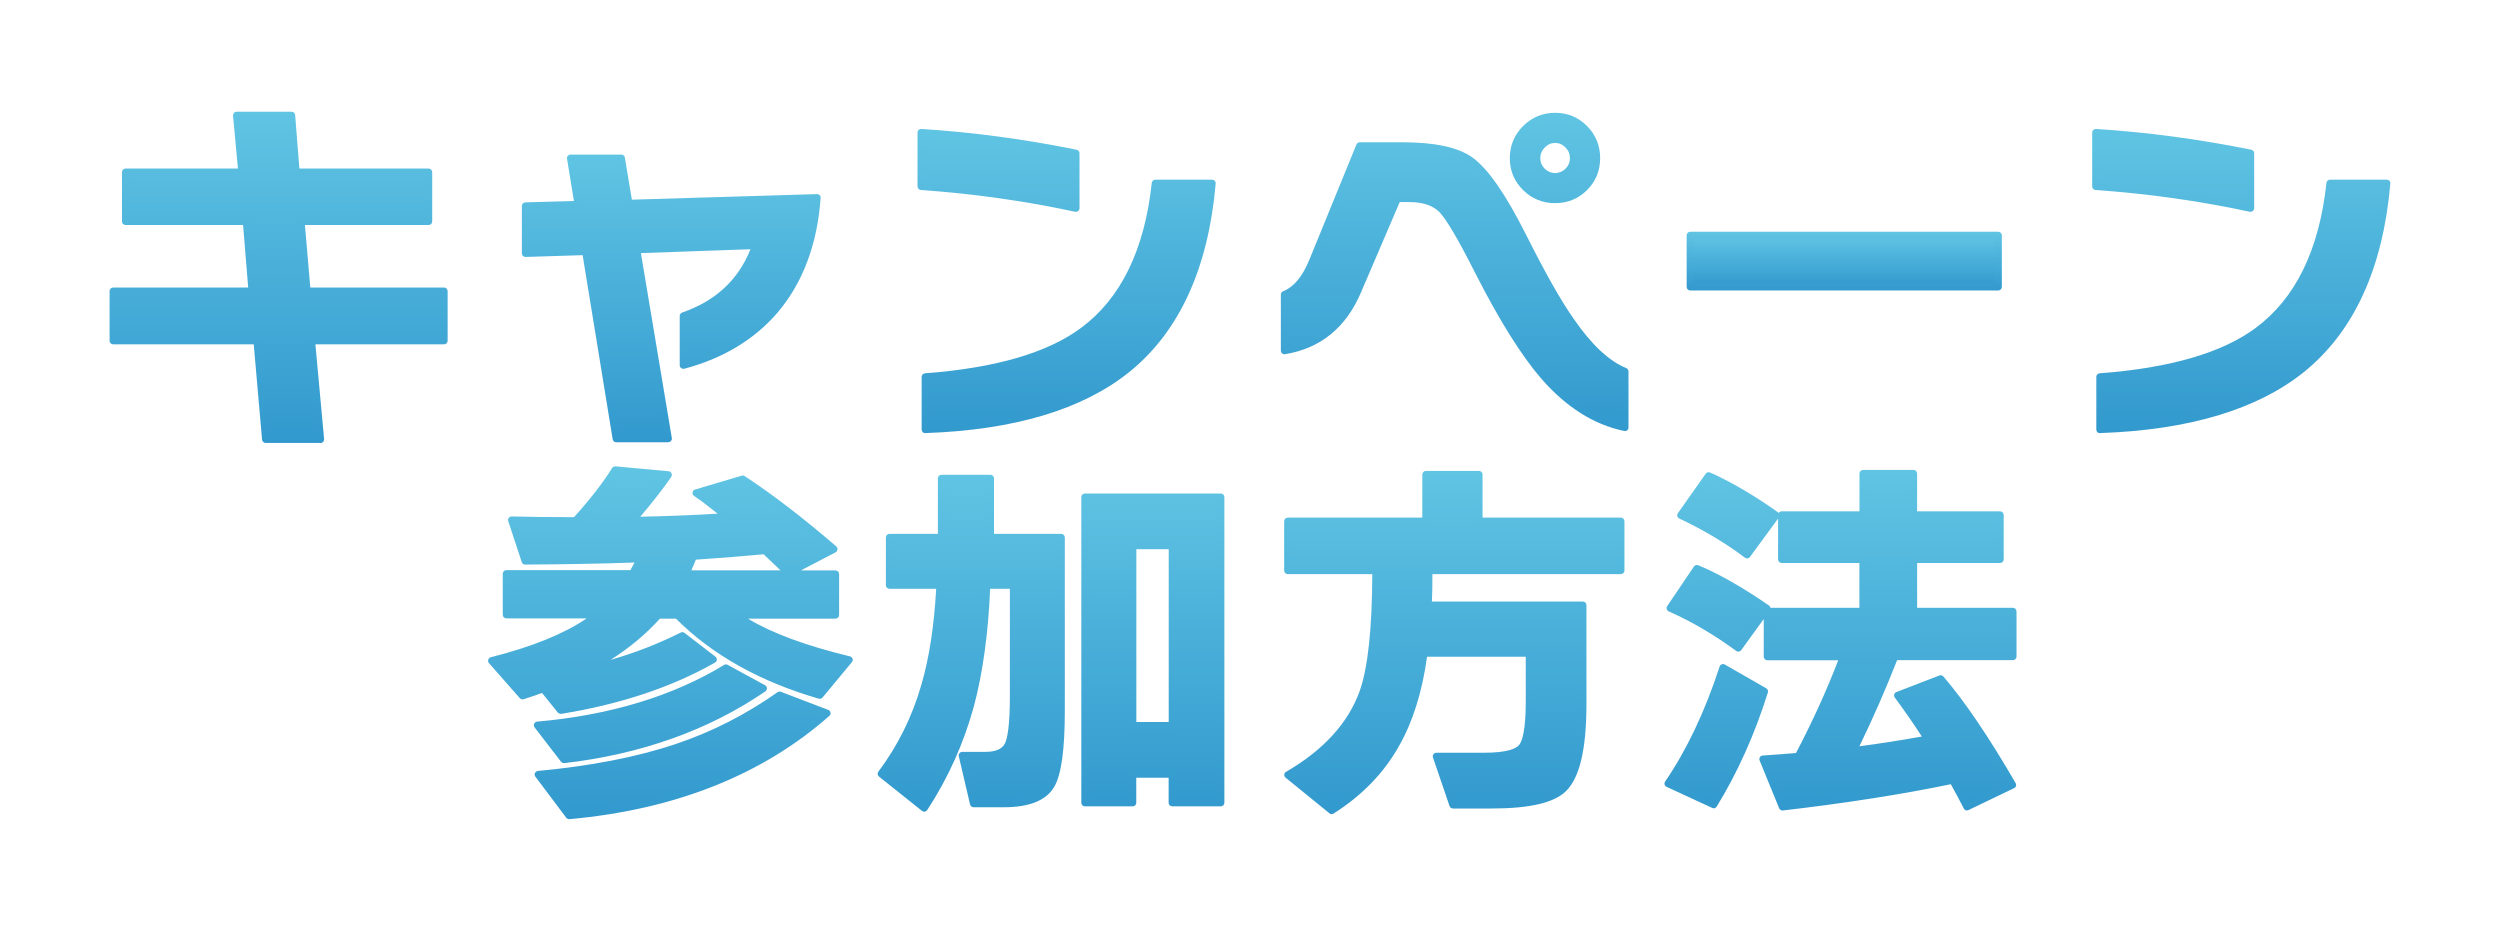 <svg width="251" height="93" viewBox="0 0 251 93" fill="none" xmlns="http://www.w3.org/2000/svg">
<g filter="url(#filter0_d_181_25890)">
<path d="M44.591 32.412H31.289L32.198 42.312H26.681L25.808 32.412H11.372V27.426H25.322L24.755 20.433H12.623V15.483H24.305L23.774 9.777H29.291L29.741 15.483H43.043V20.433H30.227L30.83 27.426H44.591V32.412Z" fill="white"/>
<path d="M82.05 18.049C81.726 22.657 80.295 26.437 77.775 29.389C75.48 32.035 72.429 33.862 68.631 34.87V29.92C72.285 28.66 74.706 26.302 75.885 22.855L63.942 23.269L67.119 42.241H61.863L58.803 23.458L52.755 23.647V18.886L58.047 18.733L57.291 14.08H62.394L63.15 18.616L82.05 18.049Z" fill="white"/>
<path d="M108.014 19.101C103.028 18.021 97.844 17.283 92.481 16.905V11.496C97.593 11.82 102.776 12.513 108.014 13.575V19.092V19.101ZM121.703 16.608C120.974 25.05 118.121 31.278 113.162 35.283C108.527 39.009 101.768 41.025 92.903 41.331V36.039C100.031 35.508 105.314 33.969 108.743 31.431C112.847 28.407 115.268 23.466 115.997 16.617H121.703V16.608Z" fill="white"/>
<path d="M163.13 41.107C160.178 40.504 157.487 38.803 155.039 36.004C153.05 33.709 150.845 30.181 148.424 25.42C146.732 22.072 145.526 20.011 144.797 19.255C144.068 18.499 142.97 18.121 141.512 18.121H140.306L136.337 27.382C134.879 30.838 132.422 32.836 128.966 33.394V27.76C130.127 27.31 131.072 26.185 131.801 24.394L136.526 12.829H140.873C143.996 12.829 146.237 13.306 147.605 14.269C149.117 15.349 150.881 17.896 152.897 21.901C154.841 25.78 156.452 28.633 157.739 30.442C159.557 33.061 161.357 34.735 163.148 35.473V41.107H163.13ZM160.295 14.08C160.295 15.241 159.89 16.222 159.089 17.032C158.288 17.842 157.298 18.238 156.137 18.238C154.976 18.238 153.986 17.833 153.167 17.032C152.348 16.222 151.934 15.241 151.934 14.08C151.934 12.919 152.348 11.929 153.167 11.11C153.986 10.291 154.976 9.877 156.137 9.877C157.298 9.877 158.279 10.291 159.089 11.11C159.899 11.929 160.295 12.919 160.295 14.08ZM157.991 14.08C157.991 13.576 157.811 13.135 157.442 12.757C157.073 12.379 156.641 12.19 156.137 12.19C155.633 12.19 155.201 12.379 154.832 12.757C154.463 13.135 154.283 13.576 154.283 14.08C154.283 14.584 154.463 15.016 154.832 15.385C155.201 15.754 155.633 15.934 156.137 15.934C156.641 15.934 157.073 15.754 157.442 15.385C157.811 15.016 157.991 14.584 157.991 14.08Z" fill="white"/>
<path d="M200.624 27.003H169.7V21.828H200.624V27.003Z" fill="white"/>
<path d="M225.95 19.101C220.964 18.021 215.78 17.283 210.416 16.905V11.496C215.528 11.82 220.712 12.513 225.95 13.575V19.092V19.101ZM239.639 16.608C238.91 25.05 236.057 31.278 231.098 35.283C226.463 39.009 219.704 41.025 210.839 41.331V36.039C217.967 35.508 223.25 33.969 226.679 31.431C230.783 28.407 233.204 23.466 233.933 16.617H239.639V16.608Z" fill="white"/>
<path d="M71.582 64.398C67.298 66.846 62.195 68.547 56.273 69.501L54.536 67.35C54.032 67.548 53.339 67.791 52.457 68.07L49.361 64.551C54.149 63.345 57.686 61.806 59.981 59.943H50.837V55.821H63.5C63.824 55.263 64.094 54.759 64.292 54.309C61.142 54.435 57.29 54.507 52.727 54.534L51.368 50.412C53.033 50.466 55.175 50.484 57.794 50.484C59.504 48.594 60.827 46.893 61.763 45.381L67.091 45.876C66.308 47.037 65.111 48.558 63.5 50.448C66.803 50.394 69.962 50.268 72.986 50.07C71.879 49.134 70.844 48.342 69.89 47.685L74.579 46.29C77.378 48.126 80.429 50.475 83.723 53.319L79.151 55.704L76.811 53.472C74.138 53.724 71.744 53.913 69.629 54.039C69.377 54.696 69.125 55.29 68.873 55.812H83.876V59.934H73.895C76.262 61.671 80.042 63.174 85.235 64.434L82.283 67.989C76.361 66.279 71.6 63.588 67.991 59.934H66.065C64.202 62.049 61.79 63.876 58.847 65.415C62.195 64.686 65.408 63.552 68.486 62.013L71.582 64.398ZM76.64 67.305C70.97 71.184 64.292 73.569 56.606 74.451L53.96 71.013C61.367 70.356 67.685 68.439 72.896 65.271L76.64 67.314V67.305ZM83.03 69.807C76.352 75.702 67.721 79.131 57.137 80.085L54.041 75.963C59.405 75.459 64.049 74.55 67.955 73.245C71.636 72.012 75.074 70.257 78.278 67.989L83.039 69.807H83.03Z" fill="white"/>
<path d="M99.059 56.955C98.879 61.563 98.339 65.577 97.43 68.979C96.422 72.687 94.874 76.134 92.777 79.338L88.466 75.9C90.455 73.254 91.922 70.293 92.849 67.017C93.659 64.245 94.163 60.897 94.361 56.964H89.294V52.167H94.514V46.236H99.428V52.167H106.538V69.555C106.538 73.389 106.196 75.882 105.521 77.043C104.792 78.276 103.217 78.897 100.796 78.897H97.736L96.602 74.055H98.906C100.112 74.055 100.895 73.686 101.228 72.957C101.57 72.228 101.741 70.626 101.741 68.16V56.973H99.059V56.955ZM122.567 78.798H117.689V75.927H113.72V78.798H108.923V48.108H122.567V78.798ZM117.698 71.049V52.977H113.729V71.049H117.698Z" fill="white"/>
<path d="M143.475 55.479C143.475 56.919 143.448 58.071 143.403 58.953H158.937V68.853C158.937 73.236 158.298 76.071 157.011 77.358C155.904 78.465 153.483 79.023 149.757 79.023H145.905L144.24 74.145H149.001C151.062 74.145 152.349 73.839 152.835 73.218C153.33 72.597 153.573 71.067 153.573 68.628V63.786H142.989C142.512 67.44 141.576 70.473 140.19 72.894C138.705 75.567 136.545 77.799 133.728 79.581L129.309 75.99C133.161 73.749 135.681 70.977 136.869 67.674C137.724 65.253 138.156 61.185 138.156 55.461H129.309V50.511H143.178V45.822H148.506V50.511H162.753V55.461H143.475V55.479Z" fill="white"/>
<path d="M177.153 67.612C175.839 71.797 174.138 75.586 172.05 78.988L167.478 76.873C169.674 73.669 171.51 69.79 172.995 65.227L177.153 67.612ZM177.423 59.296L174.552 63.265C172.284 61.6 170.007 60.268 167.712 59.26L170.394 55.291C172.41 56.119 174.75 57.46 177.423 59.296ZM178.323 49.963L175.416 53.932C173.454 52.447 171.231 51.124 168.765 49.963L171.564 45.994C173.706 46.948 175.965 48.271 178.332 49.963H178.323ZM196.053 76.531C191.139 77.566 185.442 78.457 178.971 79.213L177.009 74.416C178.143 74.344 179.331 74.254 180.564 74.155C182.382 70.699 183.894 67.36 185.1 64.138H177.468V59.602H187.071V54.382H178.908V49.918H187.071V45.76H192.138V49.918H200.832V54.382H192.138V59.602H202.119V64.138H190.248C189.015 67.315 187.629 70.465 186.09 73.588C188.637 73.264 191.13 72.868 193.578 72.418C192.57 70.852 191.562 69.394 190.554 68.035L194.865 66.37C197.007 68.863 199.41 72.418 202.083 77.026L197.511 79.222C196.98 78.187 196.503 77.296 196.071 76.54L196.053 76.531Z" fill="white"/>
<path d="M32.189 48.612H26.672C23.405 48.612 20.678 46.119 20.399 42.861L20.039 38.703H11.372C7.889 38.703 5.072 35.886 5.072 32.403V27.417C5.072 25.698 5.756 24.141 6.872 23.007C6.521 22.215 6.323 21.342 6.323 20.424V15.474C6.323 11.991 9.14 9.174 12.623 9.174H17.501C17.627 7.824 18.185 6.537 19.121 5.52C20.318 4.206 22.001 3.468 23.774 3.468H29.291C32.549 3.468 35.258 5.943 35.564 9.174H43.052C46.535 9.174 49.352 11.991 49.352 15.474V20.424C49.352 21.261 49.19 22.071 48.893 22.8C50.135 23.952 50.909 25.59 50.909 27.417V32.403C50.909 35.886 48.092 38.703 44.609 38.703H38.21L38.489 41.736C38.651 43.5 38.066 45.246 36.869 46.56C35.672 47.865 33.989 48.612 32.216 48.612H32.189Z" fill="white"/>
<path d="M67.119 48.54H61.863C58.776 48.54 56.139 46.299 55.644 43.257L53.475 29.928L52.953 29.946C51.225 30 49.596 29.361 48.372 28.173C47.148 26.985 46.455 25.356 46.455 23.646V18.885C46.455 15.978 48.426 13.521 51.126 12.801C51.342 11.784 51.801 10.821 52.494 10.002C53.691 8.598 55.446 7.788 57.291 7.788H62.394C65.166 7.788 67.569 9.588 68.397 12.162L81.861 11.757C83.661 11.703 85.362 12.405 86.595 13.692C87.828 14.979 88.458 16.725 88.332 18.498C87.909 24.465 85.965 29.505 82.563 33.483C80.034 36.399 76.875 38.586 73.131 40.026L73.329 41.196C73.635 43.023 73.122 44.895 71.925 46.308C70.728 47.721 68.973 48.54 67.119 48.54Z" fill="white"/>
<path d="M92.895 47.631C91.266 47.631 89.691 47.001 88.521 45.858C87.288 44.67 86.595 43.032 86.595 41.331V36.039C86.595 32.736 89.142 30 92.427 29.757C99.762 29.217 103.299 27.615 104.973 26.373C105.45 26.022 105.891 25.626 106.296 25.185C101.733 24.213 96.936 23.547 92.04 23.205C88.737 22.971 86.181 20.226 86.181 16.923V11.514C86.181 9.777 86.901 8.112 88.17 6.915C89.439 5.727 91.14 5.115 92.886 5.223C98.259 5.565 103.776 6.303 109.266 7.41C111.219 7.806 112.803 9.075 113.649 10.758C114.378 10.47 115.17 10.308 115.989 10.308H121.695C123.459 10.308 125.142 11.046 126.339 12.351C127.536 13.656 128.121 15.393 127.968 17.157C127.086 27.336 123.432 35.085 117.105 40.188C111.399 44.778 103.326 47.28 93.102 47.631C93.03 47.631 92.958 47.631 92.886 47.631H92.895Z" fill="white"/>
<path d="M163.13 47.406C162.707 47.406 162.284 47.361 161.861 47.28C157.55 46.398 153.653 43.995 150.296 40.152C147.929 37.425 145.49 33.546 142.808 28.272L142.124 29.865C139.847 35.247 135.518 38.721 129.965 39.612C128.147 39.9 126.284 39.387 124.88 38.19C123.476 36.993 122.666 35.238 122.666 33.393V27.759C122.666 25.473 123.899 23.394 125.852 22.287C125.888 22.215 125.924 22.125 125.969 22.017L130.694 10.452C131.666 8.085 133.97 6.537 136.526 6.537H140.873C143.636 6.537 145.985 6.861 147.956 7.509C148.19 7.221 148.451 6.933 148.721 6.663C150.728 4.656 153.293 3.585 156.146 3.585C158.999 3.585 161.582 4.656 163.58 6.69C165.56 8.697 166.604 11.253 166.604 14.079C166.604 16.905 165.551 19.488 163.553 21.486C162.734 22.305 161.816 22.971 160.826 23.466C161.762 25.14 162.428 26.184 162.878 26.814C164.552 29.235 165.515 29.649 165.524 29.649C167.891 30.621 169.439 32.925 169.439 35.481V41.115C169.439 43.005 168.584 44.796 167.117 45.993C165.983 46.92 164.57 47.415 163.139 47.415L163.13 47.406Z" fill="white"/>
<path d="M200.633 15.528H169.709C166.23 15.528 163.409 18.349 163.409 21.828V27.003C163.409 30.483 166.23 33.303 169.709 33.303H200.633C204.113 33.303 206.933 30.483 206.933 27.003V21.828C206.933 18.349 204.113 15.528 200.633 15.528Z" fill="white"/>
<path d="M210.83 47.631C209.201 47.631 207.626 47.001 206.456 45.858C205.223 44.67 204.53 43.032 204.53 41.331V36.039C204.53 32.736 207.077 30 210.362 29.757C217.697 29.217 221.234 27.615 222.908 26.373C223.385 26.022 223.826 25.626 224.231 25.185C219.668 24.213 214.871 23.547 209.975 23.205C206.672 22.971 204.116 20.226 204.116 16.923V11.514C204.116 9.777 204.836 8.112 206.105 6.915C207.374 5.727 209.075 5.115 210.821 5.223C216.194 5.565 221.711 6.303 227.201 7.41C229.154 7.806 230.738 9.075 231.584 10.758C232.313 10.47 233.105 10.308 233.924 10.308H239.63C241.394 10.308 243.077 11.046 244.274 12.351C245.471 13.656 246.056 15.393 245.903 17.157C245.021 27.336 241.367 35.085 235.04 40.188C229.334 44.778 221.261 47.28 211.037 47.631C210.965 47.631 210.893 47.631 210.821 47.631H210.83Z" fill="white"/>
<path d="M57.138 86.385C55.166 86.385 53.303 85.467 52.106 83.874L49.011 79.752C47.669 77.979 47.373 75.63 48.218 73.578C48.038 73.173 47.904 72.75 47.804 72.309C47.778 72.282 47.76 72.255 47.733 72.228L44.636 68.709C43.188 67.062 42.693 64.776 43.34 62.679C43.593 61.851 44.016 61.104 44.556 60.465C44.538 60.285 44.538 60.114 44.538 59.934V55.812C44.538 54.624 44.87 53.508 45.438 52.554L45.383 52.383C44.736 50.43 45.087 48.288 46.319 46.641C47.553 44.994 49.496 44.04 51.557 44.112C52.493 44.139 53.618 44.157 54.897 44.175C55.499 43.41 56.004 42.708 56.391 42.078C57.651 40.044 59.955 38.892 62.331 39.117L67.659 39.612C68.838 39.72 69.936 40.152 70.844 40.836L72.761 40.26C74.543 39.729 76.469 40.008 78.026 41.034C81.032 43.014 84.335 45.543 87.828 48.558C89.412 49.926 90.213 51.978 89.969 54.057C89.969 54.102 89.96 54.147 89.951 54.201C90.087 54.723 90.168 55.263 90.168 55.83V59.952C90.168 60.141 90.168 60.33 90.141 60.51C90.6 61.086 90.969 61.743 91.203 62.472C91.886 64.533 91.454 66.801 90.069 68.475L89.312 69.384C89.448 71.328 88.674 73.236 87.198 74.541C79.529 81.318 69.603 85.296 57.705 86.376C57.516 86.394 57.327 86.403 57.138 86.403V86.385Z" fill="white"/>
<path d="M92.787 85.629C91.365 85.629 89.979 85.152 88.854 84.252L84.543 80.814C81.879 78.69 81.393 74.829 83.436 72.102C84.975 70.059 86.073 67.827 86.793 65.28C87 64.56 87.189 63.777 87.351 62.94C84.822 62.121 82.995 59.745 82.995 56.946V52.149C82.995 49.035 85.254 46.452 88.215 45.939C88.359 42.582 91.122 39.909 94.506 39.909H99.42C101.805 39.909 103.884 41.241 104.955 43.194C106.035 42.321 107.412 41.799 108.906 41.799H122.55C126.033 41.799 128.85 44.616 128.85 48.099V78.789C128.85 82.272 126.033 85.089 122.55 85.089H117.672C116.979 85.089 116.313 84.981 115.683 84.774C115.062 84.981 114.396 85.089 113.703 85.089H108.906C107.817 85.089 106.8 84.819 105.909 84.333C104.523 84.846 102.84 85.17 100.779 85.17H97.719C97.044 85.17 96.387 85.062 95.766 84.864C95.145 85.197 94.47 85.431 93.759 85.548C93.426 85.602 93.093 85.629 92.76 85.629H92.787Z" fill="white"/>
<path d="M133.718 85.89C132.305 85.89 130.901 85.413 129.749 84.477L125.33 80.886C123.719 79.581 122.855 77.574 123.017 75.504C123.179 73.443 124.34 71.589 126.131 70.545C128.687 69.06 130.253 67.422 130.928 65.55C131.09 65.1 131.378 64.011 131.594 61.77H129.299C125.816 61.77 122.999 58.953 122.999 55.47V50.52C122.999 47.037 125.816 44.22 129.299 44.22H137.084C137.795 41.52 140.252 39.531 143.177 39.531H148.505C151.43 39.531 153.887 41.52 154.598 44.22H162.761C166.244 44.22 169.061 47.037 169.061 50.52V55.47C169.061 58.071 167.486 60.303 165.245 61.266V68.853C165.245 75.207 164.084 79.203 161.474 81.813C158.324 84.954 153.284 85.323 149.765 85.323H145.913C143.699 85.323 141.683 84.162 140.558 82.335C139.505 83.262 138.353 84.126 137.12 84.909C136.085 85.566 134.915 85.89 133.745 85.89H133.718Z" fill="white"/>
<path d="M197.493 85.521C195.783 85.521 194.118 84.819 192.921 83.559C188.916 84.279 184.488 84.918 179.7 85.476C178.116 85.656 176.577 85.242 175.335 84.369C173.589 85.431 171.366 85.62 169.404 84.711L164.832 82.596C163.149 81.813 161.898 80.337 161.403 78.546C160.908 76.755 161.232 74.847 162.285 73.317C163.77 71.148 165.093 68.538 166.227 65.523C165.876 65.352 165.525 65.181 165.174 65.028C163.464 64.272 162.177 62.805 161.655 61.005C161.133 59.214 161.439 57.279 162.492 55.731L163.788 53.814C163.275 53.157 162.897 52.392 162.681 51.573C162.204 49.773 162.546 47.856 163.617 46.335L166.416 42.366C168.153 39.9 171.393 39.018 174.138 40.242C176.1 41.124 178.143 42.258 180.222 43.626H181.131C182.004 41.205 184.326 39.468 187.053 39.468H192.12C194.847 39.468 197.169 41.205 198.042 43.626H200.814C204.297 43.626 207.114 46.443 207.114 49.926V54.39C207.114 54.813 207.069 55.236 206.988 55.632C207.87 56.712 208.401 58.098 208.401 59.601V64.137C208.401 66.567 207.024 68.673 205.008 69.726C205.818 71.004 206.646 72.381 207.51 73.866C208.392 75.387 208.599 77.205 208.077 78.879C207.555 80.562 206.367 81.948 204.783 82.704L200.211 84.9C199.329 85.323 198.402 85.521 197.493 85.521Z" fill="white"/>
<path d="M44.591 32.412H31.289L32.198 42.312H26.681L25.808 32.412H11.372V27.426H25.322L24.755 20.433H12.623V15.483H24.305L23.774 9.777H29.291L29.741 15.483H43.043V20.433H30.227L30.83 27.426H44.591V32.412Z" fill="url(#paint0_linear_181_25890)"/>
<path d="M82.05 18.049C81.726 22.657 80.295 26.437 77.775 29.389C75.48 32.035 72.429 33.862 68.631 34.87V29.92C72.285 28.66 74.706 26.302 75.885 22.855L63.942 23.269L67.119 42.241H61.863L58.803 23.458L52.755 23.647V18.886L58.047 18.733L57.291 14.08H62.394L63.15 18.616L82.05 18.049Z" fill="url(#paint1_linear_181_25890)"/>
<path d="M108.014 19.101C103.028 18.021 97.844 17.283 92.481 16.905V11.496C97.593 11.82 102.776 12.513 108.014 13.575V19.092V19.101ZM121.703 16.608C120.974 25.05 118.121 31.278 113.162 35.283C108.527 39.009 101.768 41.025 92.903 41.331V36.039C100.031 35.508 105.314 33.969 108.743 31.431C112.847 28.407 115.268 23.466 115.997 16.617H121.703V16.608Z" fill="url(#paint2_linear_181_25890)"/>
<path d="M163.13 41.107C160.178 40.504 157.487 38.803 155.039 36.004C153.05 33.709 150.845 30.181 148.424 25.42C146.732 22.072 145.526 20.011 144.797 19.255C144.068 18.499 142.97 18.121 141.512 18.121H140.306L136.337 27.382C134.879 30.838 132.422 32.836 128.966 33.394V27.76C130.127 27.31 131.072 26.185 131.801 24.394L136.526 12.829H140.873C143.996 12.829 146.237 13.306 147.605 14.269C149.117 15.349 150.881 17.896 152.897 21.901C154.841 25.78 156.452 28.633 157.739 30.442C159.557 33.061 161.357 34.735 163.148 35.473V41.107H163.13ZM160.295 14.08C160.295 15.241 159.89 16.222 159.089 17.032C158.288 17.842 157.298 18.238 156.137 18.238C154.976 18.238 153.986 17.833 153.167 17.032C152.348 16.222 151.934 15.241 151.934 14.08C151.934 12.919 152.348 11.929 153.167 11.11C153.986 10.291 154.976 9.877 156.137 9.877C157.298 9.877 158.279 10.291 159.089 11.11C159.899 11.929 160.295 12.919 160.295 14.08ZM157.991 14.08C157.991 13.576 157.811 13.135 157.442 12.757C157.073 12.379 156.641 12.19 156.137 12.19C155.633 12.19 155.201 12.379 154.832 12.757C154.463 13.135 154.283 13.576 154.283 14.08C154.283 14.584 154.463 15.016 154.832 15.385C155.201 15.754 155.633 15.934 156.137 15.934C156.641 15.934 157.073 15.754 157.442 15.385C157.811 15.016 157.991 14.584 157.991 14.08Z" fill="url(#paint3_linear_181_25890)"/>
<path d="M200.624 27.003H169.7V21.828H200.624V27.003Z" fill="url(#paint4_linear_181_25890)"/>
<path d="M225.95 19.101C220.964 18.021 215.78 17.283 210.416 16.905V11.496C215.528 11.82 220.712 12.513 225.95 13.575V19.092V19.101ZM239.639 16.608C238.91 25.05 236.057 31.278 231.098 35.283C226.463 39.009 219.704 41.025 210.839 41.331V36.039C217.967 35.508 223.25 33.969 226.679 31.431C230.783 28.407 233.204 23.466 233.933 16.617H239.639V16.608Z" fill="url(#paint5_linear_181_25890)"/>
<path d="M71.582 64.398C67.298 66.846 62.195 68.547 56.273 69.501L54.536 67.35C54.032 67.548 53.339 67.791 52.457 68.07L49.361 64.551C54.149 63.345 57.686 61.806 59.981 59.943H50.837V55.821H63.5C63.824 55.263 64.094 54.759 64.292 54.309C61.142 54.435 57.29 54.507 52.727 54.534L51.368 50.412C53.033 50.466 55.175 50.484 57.794 50.484C59.504 48.594 60.827 46.893 61.763 45.381L67.091 45.876C66.308 47.037 65.111 48.558 63.5 50.448C66.803 50.394 69.962 50.268 72.986 50.07C71.879 49.134 70.844 48.342 69.89 47.685L74.579 46.29C77.378 48.126 80.429 50.475 83.723 53.319L79.151 55.704L76.811 53.472C74.138 53.724 71.744 53.913 69.629 54.039C69.377 54.696 69.125 55.29 68.873 55.812H83.876V59.934H73.895C76.262 61.671 80.042 63.174 85.235 64.434L82.283 67.989C76.361 66.279 71.6 63.588 67.991 59.934H66.065C64.202 62.049 61.79 63.876 58.847 65.415C62.195 64.686 65.408 63.552 68.486 62.013L71.582 64.398ZM76.64 67.305C70.97 71.184 64.292 73.569 56.606 74.451L53.96 71.013C61.367 70.356 67.685 68.439 72.896 65.271L76.64 67.314V67.305ZM83.03 69.807C76.352 75.702 67.721 79.131 57.137 80.085L54.041 75.963C59.405 75.459 64.049 74.55 67.955 73.245C71.636 72.012 75.074 70.257 78.278 67.989L83.039 69.807H83.03Z" fill="url(#paint6_linear_181_25890)"/>
<path d="M99.059 56.955C98.879 61.563 98.339 65.577 97.43 68.979C96.422 72.687 94.874 76.134 92.777 79.338L88.466 75.9C90.455 73.254 91.922 70.293 92.849 67.017C93.659 64.245 94.163 60.897 94.361 56.964H89.294V52.167H94.514V46.236H99.428V52.167H106.538V69.555C106.538 73.389 106.196 75.882 105.521 77.043C104.792 78.276 103.217 78.897 100.796 78.897H97.736L96.602 74.055H98.906C100.112 74.055 100.895 73.686 101.228 72.957C101.57 72.228 101.741 70.626 101.741 68.16V56.973H99.059V56.955ZM122.567 78.798H117.689V75.927H113.72V78.798H108.923V48.108H122.567V78.798ZM117.698 71.049V52.977H113.729V71.049H117.698Z" fill="url(#paint7_linear_181_25890)"/>
<path d="M143.475 55.479C143.475 56.919 143.448 58.071 143.403 58.953H158.937V68.853C158.937 73.236 158.298 76.071 157.011 77.358C155.904 78.465 153.483 79.023 149.757 79.023H145.905L144.24 74.145H149.001C151.062 74.145 152.349 73.839 152.835 73.218C153.33 72.597 153.573 71.067 153.573 68.628V63.786H142.989C142.512 67.44 141.576 70.473 140.19 72.894C138.705 75.567 136.545 77.799 133.728 79.581L129.309 75.99C133.161 73.749 135.681 70.977 136.869 67.674C137.724 65.253 138.156 61.185 138.156 55.461H129.309V50.511H143.178V45.822H148.506V50.511H162.753V55.461H143.475V55.479Z" fill="url(#paint8_linear_181_25890)"/>
<path d="M177.153 67.612C175.839 71.797 174.138 75.586 172.05 78.988L167.478 76.873C169.674 73.669 171.51 69.79 172.995 65.227L177.153 67.612ZM177.423 59.296L174.552 63.265C172.284 61.6 170.007 60.268 167.712 59.26L170.394 55.291C172.41 56.119 174.75 57.46 177.423 59.296ZM178.323 49.963L175.416 53.932C173.454 52.447 171.231 51.124 168.765 49.963L171.564 45.994C173.706 46.948 175.965 48.271 178.332 49.963H178.323ZM196.053 76.531C191.139 77.566 185.442 78.457 178.971 79.213L177.009 74.416C178.143 74.344 179.331 74.254 180.564 74.155C182.382 70.699 183.894 67.36 185.1 64.138H177.468V59.602H187.071V54.382H178.908V49.918H187.071V45.76H192.138V49.918H200.832V54.382H192.138V59.602H202.119V64.138H190.248C189.015 67.315 187.629 70.465 186.09 73.588C188.637 73.264 191.13 72.868 193.578 72.418C192.57 70.852 191.562 69.394 190.554 68.035L194.865 66.37C197.007 68.863 199.41 72.418 202.083 77.026L197.511 79.222C196.98 78.187 196.503 77.296 196.071 76.54L196.053 76.531Z" fill="url(#paint9_linear_181_25890)"/>
<path d="M32.189 42.672H26.672C26.483 42.672 26.33 42.528 26.312 42.348L25.475 32.772H11.363C11.165 32.772 11.003 32.61 11.003 32.412V27.426C11.003 27.228 11.165 27.066 11.363 27.066H24.917L24.404 20.793H12.605C12.407 20.793 12.245 20.631 12.245 20.433V15.483C12.245 15.285 12.407 15.123 12.605 15.123H23.891L23.396 9.813C23.396 9.714 23.423 9.615 23.486 9.534C23.558 9.462 23.648 9.417 23.756 9.417H29.273C29.462 9.417 29.615 9.561 29.633 9.75L30.056 15.123H43.034C43.232 15.123 43.394 15.285 43.394 15.483V20.433C43.394 20.631 43.232 20.793 43.034 20.793H30.614L31.154 27.066H44.582C44.78 27.066 44.942 27.228 44.942 27.426V32.412C44.942 32.61 44.78 32.772 44.582 32.772H31.667L32.54 42.285C32.54 42.384 32.513 42.483 32.45 42.564C32.378 42.636 32.288 42.681 32.18 42.681L32.189 42.672ZM27.005 41.952H31.802L30.929 32.439C30.929 32.34 30.956 32.241 31.019 32.16C31.091 32.088 31.181 32.043 31.289 32.043H44.231V27.777H30.83C30.641 27.777 30.488 27.633 30.47 27.444L29.867 20.451C29.867 20.352 29.894 20.253 29.957 20.172C30.029 20.1 30.119 20.055 30.218 20.055H42.674V15.825H29.732C29.543 15.825 29.39 15.681 29.372 15.492L28.949 10.119H24.161L24.656 15.429C24.656 15.528 24.629 15.627 24.566 15.708C24.494 15.78 24.404 15.825 24.296 15.825H12.974V20.055H24.746C24.935 20.055 25.088 20.199 25.106 20.388L25.673 27.381C25.673 27.48 25.646 27.579 25.583 27.651C25.511 27.723 25.421 27.768 25.322 27.768H11.732V32.034H25.808C25.997 32.034 26.15 32.178 26.168 32.358L27.005 41.934V41.952Z" fill="url(#paint10_linear_181_25890)"/>
<path d="M67.118 42.601H61.862C61.682 42.601 61.538 42.475 61.511 42.295L58.496 23.818L52.764 23.998C52.664 23.998 52.575 23.962 52.502 23.899C52.431 23.827 52.395 23.737 52.395 23.638V18.877C52.395 18.679 52.547 18.526 52.745 18.517L57.623 18.382L56.931 14.134C56.913 14.026 56.94 13.927 57.011 13.846C57.084 13.765 57.182 13.72 57.282 13.72H62.385C62.565 13.72 62.709 13.846 62.736 14.017L63.438 18.247L82.022 17.689C82.121 17.689 82.221 17.725 82.293 17.797C82.365 17.869 82.4 17.968 82.391 18.076C82.058 22.747 80.591 26.626 78.035 29.623C75.704 32.314 72.564 34.195 68.703 35.221C68.594 35.248 68.478 35.221 68.388 35.158C68.297 35.086 68.243 34.987 68.243 34.87V29.92C68.243 29.767 68.343 29.632 68.487 29.578C71.835 28.426 74.138 26.284 75.344 23.224L64.347 23.611L67.451 42.178C67.469 42.286 67.442 42.385 67.371 42.466C67.299 42.547 67.2 42.592 67.091 42.592L67.118 42.601ZM62.169 41.881H66.695L63.59 23.323C63.572 23.224 63.599 23.116 63.663 23.035C63.725 22.954 63.825 22.909 63.932 22.9L75.876 22.486C76.001 22.486 76.109 22.54 76.172 22.63C76.236 22.72 76.263 22.846 76.227 22.963C75.038 26.428 72.6 28.858 68.99 30.172V34.393C72.501 33.385 75.362 31.621 77.504 29.146C79.889 26.356 81.284 22.747 81.662 18.418L63.167 18.976C63.005 18.967 62.834 18.85 62.798 18.679L62.096 14.44H57.722L58.407 18.67C58.425 18.769 58.398 18.877 58.325 18.958C58.254 19.039 58.163 19.084 58.056 19.093L53.114 19.237V23.278L58.794 23.098C59.01 23.098 59.136 23.224 59.163 23.404L62.178 41.89L62.169 41.881Z" fill="url(#paint11_linear_181_25890)"/>
<path d="M92.894 41.691C92.804 41.691 92.714 41.656 92.642 41.593C92.57 41.52 92.534 41.431 92.534 41.331V36.039C92.534 35.85 92.678 35.697 92.867 35.679C99.896 35.157 105.161 33.627 108.518 31.134C112.523 28.183 114.917 23.287 115.637 16.564C115.655 16.384 115.808 16.239 115.997 16.239H121.703C121.802 16.239 121.901 16.285 121.964 16.357C122.036 16.428 122.063 16.527 122.054 16.636C121.316 25.14 118.4 31.503 113.378 35.553C108.698 39.316 101.813 41.377 92.903 41.682H92.894V41.691ZM93.254 36.373V40.953C101.822 40.611 108.437 38.614 112.928 34.995C117.716 31.134 120.533 25.069 121.298 16.959H116.312C115.529 23.718 113.054 28.686 108.941 31.71C105.53 34.239 100.256 35.815 93.254 36.364V36.373ZM108.014 19.462C108.014 19.462 107.96 19.462 107.942 19.462C102.992 18.39 97.781 17.652 92.453 17.274C92.264 17.265 92.12 17.104 92.12 16.915V11.505C92.12 11.406 92.165 11.307 92.237 11.245C92.309 11.172 92.408 11.146 92.507 11.146C97.619 11.47 102.857 12.171 108.095 13.233C108.266 13.27 108.383 13.414 108.383 13.585V19.102C108.383 19.209 108.338 19.317 108.248 19.381C108.185 19.434 108.104 19.462 108.023 19.462H108.014ZM92.84 16.581C97.925 16.951 102.902 17.652 107.654 18.66V13.882C102.686 12.892 97.7 12.226 92.84 11.893V16.581Z" fill="url(#paint12_linear_181_25890)"/>
<path d="M163.131 41.466C163.131 41.466 163.086 41.466 163.059 41.466C160.044 40.845 157.254 39.09 154.77 36.246C152.772 33.942 150.522 30.36 148.101 25.59C146.436 22.287 145.23 20.244 144.537 19.515C143.88 18.84 142.863 18.489 141.504 18.489H140.532L136.653 27.534C135.15 31.089 132.576 33.186 129.012 33.762C128.904 33.78 128.805 33.753 128.724 33.681C128.643 33.609 128.598 33.51 128.598 33.411V27.777C128.598 27.633 128.688 27.498 128.823 27.444C129.885 27.03 130.767 25.968 131.46 24.276L136.185 12.711C136.239 12.576 136.374 12.486 136.518 12.486H140.865C144.051 12.486 146.382 12.99 147.804 13.989C149.379 15.114 151.152 17.661 153.213 21.756C155.139 25.599 156.759 28.461 158.028 30.252C159.792 32.808 161.556 34.455 163.275 35.157C163.41 35.211 163.5 35.346 163.5 35.49V41.124C163.5 41.232 163.455 41.331 163.365 41.403C163.302 41.457 163.221 41.484 163.14 41.484L163.131 41.466ZM140.298 17.76H141.504C143.061 17.76 144.249 18.174 145.05 19.002C145.815 19.794 147.021 21.837 148.74 25.248C151.134 29.964 153.339 33.501 155.301 35.76C157.56 38.343 160.071 39.99 162.762 40.647V35.706C160.989 34.905 159.189 33.204 157.425 30.648C156.138 28.83 154.5 25.941 152.556 22.062C150.576 18.129 148.83 15.6 147.372 14.556C146.085 13.647 143.889 13.188 140.856 13.188H136.752L132.117 24.528C131.397 26.292 130.452 27.453 129.309 27.993V32.961C132.441 32.34 134.628 30.459 135.987 27.246L139.956 17.985C140.01 17.85 140.145 17.769 140.289 17.769L140.298 17.76ZM156.138 18.597C154.887 18.597 153.798 18.156 152.916 17.283C152.034 16.41 151.584 15.33 151.584 14.079C151.584 12.828 152.034 11.739 152.916 10.857C153.798 9.975 154.887 9.525 156.138 9.525C157.389 9.525 158.469 9.975 159.342 10.857C160.215 11.739 160.656 12.828 160.656 14.079C160.656 15.33 160.215 16.41 159.342 17.283C158.469 18.156 157.389 18.597 156.138 18.597ZM156.138 10.245C155.067 10.245 154.185 10.614 153.429 11.37C152.673 12.126 152.304 13.017 152.304 14.079C152.304 15.141 152.673 16.032 153.429 16.77C154.185 17.517 155.076 17.877 156.147 17.877C157.218 17.877 158.1 17.517 158.838 16.77C159.585 16.023 159.945 15.15 159.945 14.079C159.945 13.008 159.585 12.117 158.838 11.361C158.091 10.605 157.218 10.236 156.147 10.236L156.138 10.245ZM156.138 16.293C155.535 16.293 155.013 16.077 154.581 15.636C154.149 15.204 153.924 14.682 153.924 14.079C153.924 13.476 154.14 12.954 154.572 12.504C155.436 11.604 156.831 11.604 157.695 12.504C158.127 12.954 158.343 13.476 158.343 14.079C158.343 14.682 158.118 15.204 157.686 15.636C157.254 16.068 156.723 16.293 156.129 16.293H156.138ZM156.138 12.549C155.733 12.549 155.391 12.702 155.094 13.008C154.797 13.314 154.644 13.665 154.644 14.079C154.644 14.493 154.788 14.835 155.085 15.132C155.679 15.726 156.588 15.726 157.182 15.132C157.479 14.835 157.623 14.493 157.623 14.079C157.623 13.665 157.479 13.314 157.173 13.008C156.876 12.702 156.534 12.549 156.129 12.549H156.138Z" fill="url(#paint13_linear_181_25890)"/>
<path d="M200.624 27.363H169.7C169.502 27.363 169.34 27.201 169.34 27.003V21.828C169.34 21.63 169.502 21.468 169.7 21.468H200.624C200.822 21.468 200.984 21.63 200.984 21.828V27.003C200.984 27.201 200.822 27.363 200.624 27.363ZM170.069 26.643H200.264V22.188H170.069V26.643Z" fill="url(#paint14_linear_181_25890)"/>
<path d="M210.83 41.691C210.74 41.691 210.65 41.656 210.578 41.593C210.506 41.52 210.47 41.431 210.47 41.331V36.039C210.47 35.85 210.614 35.697 210.803 35.679C217.832 35.157 223.097 33.627 226.454 31.134C230.459 28.183 232.853 23.287 233.573 16.564C233.591 16.384 233.744 16.239 233.933 16.239H239.639C239.738 16.239 239.837 16.285 239.9 16.357C239.972 16.428 239.999 16.527 239.99 16.636C239.252 25.14 236.336 31.503 231.314 35.553C226.634 39.316 219.749 41.377 210.839 41.682H210.83V41.691ZM211.19 36.373V40.953C219.758 40.611 226.373 38.614 230.864 34.995C235.652 31.134 238.469 25.069 239.234 16.959H234.248C233.465 23.718 230.99 28.686 226.877 31.71C223.466 34.239 218.192 35.815 211.19 36.364V36.373ZM225.95 19.462C225.95 19.462 225.896 19.462 225.878 19.462C220.928 18.39 215.717 17.652 210.389 17.274C210.2 17.265 210.056 17.104 210.056 16.915V11.505C210.056 11.406 210.101 11.307 210.173 11.245C210.245 11.172 210.353 11.146 210.443 11.146C215.555 11.47 220.793 12.171 226.031 13.233C226.202 13.27 226.319 13.414 226.319 13.585V19.102C226.319 19.209 226.274 19.317 226.184 19.381C226.121 19.434 226.04 19.462 225.959 19.462H225.95ZM210.776 16.581C215.861 16.951 220.838 17.652 225.59 18.66V13.882C220.622 12.892 215.636 12.226 210.776 11.893V16.581Z" fill="url(#paint15_linear_181_25890)"/>
<path d="M57.138 80.444C57.03 80.444 56.922 80.39 56.85 80.3L53.754 76.178C53.673 76.07 53.655 75.935 53.709 75.818C53.763 75.701 53.871 75.62 54.006 75.602C59.325 75.107 63.978 74.198 67.839 72.902C71.466 71.687 74.904 69.932 78.063 67.7C78.162 67.628 78.288 67.619 78.396 67.655L83.157 69.473C83.274 69.518 83.364 69.617 83.382 69.743C83.409 69.869 83.364 69.995 83.265 70.076C76.56 75.998 67.776 79.49 57.165 80.444C57.156 80.444 57.147 80.444 57.129 80.444H57.138ZM54.717 76.259L57.309 79.706C67.443 78.761 75.858 75.467 82.347 69.923L78.324 68.393C75.147 70.616 71.7 72.362 68.064 73.586C64.311 74.846 59.82 75.746 54.717 76.259ZM56.607 74.81C56.499 74.81 56.391 74.756 56.319 74.666L53.673 71.228C53.592 71.12 53.574 70.985 53.628 70.868C53.682 70.751 53.799 70.661 53.925 70.652C61.242 70.004 67.56 68.087 72.708 64.955C72.816 64.892 72.951 64.883 73.068 64.955L76.812 66.998C76.92 67.061 76.992 67.169 77.001 67.295C77.001 67.421 76.947 67.538 76.848 67.61C71.16 71.507 64.365 73.928 56.652 74.819C56.634 74.819 56.625 74.819 56.607 74.819V74.81ZM54.645 71.309L56.769 74.072C64.059 73.208 70.503 70.94 75.948 67.34L72.906 65.684C67.857 68.717 61.71 70.607 54.645 71.309ZM56.274 69.86C56.166 69.86 56.067 69.815 55.995 69.725L54.42 67.772C53.934 67.952 53.313 68.168 52.566 68.402C52.431 68.447 52.278 68.402 52.188 68.294L49.092 64.775C49.011 64.685 48.984 64.55 49.02 64.433C49.056 64.316 49.155 64.217 49.272 64.19C53.421 63.137 56.652 61.832 58.902 60.284H50.838C50.64 60.284 50.478 60.122 50.478 59.924V55.802C50.478 55.604 50.64 55.442 50.838 55.442H63.294C63.447 55.172 63.591 54.911 63.708 54.677C60.684 54.785 56.994 54.857 52.728 54.884C52.575 54.884 52.431 54.785 52.386 54.641L51.027 50.519C50.991 50.411 51.009 50.285 51.081 50.195C51.153 50.105 51.27 50.042 51.378 50.051C52.989 50.096 55.095 50.123 57.633 50.123C59.271 48.305 60.558 46.64 61.458 45.191C61.53 45.074 61.656 45.011 61.8 45.02L67.128 45.515C67.254 45.524 67.362 45.605 67.416 45.722C67.47 45.839 67.461 45.974 67.389 46.082C66.687 47.117 65.652 48.467 64.284 50.078C66.957 50.024 69.558 49.925 72.051 49.772C71.214 49.097 70.422 48.494 69.684 47.99C69.567 47.909 69.513 47.774 69.531 47.639C69.549 47.504 69.648 47.387 69.783 47.351L74.472 45.956C74.571 45.929 74.688 45.938 74.769 46.001C77.568 47.837 80.655 50.213 83.958 53.057C84.048 53.138 84.093 53.255 84.084 53.372C84.066 53.489 84.003 53.597 83.895 53.651L80.412 55.469H83.885C84.084 55.469 84.246 55.631 84.246 55.829V59.951C84.246 60.149 84.084 60.311 83.885 60.311H75.093C77.442 61.742 80.871 63.02 85.335 64.1C85.451 64.127 85.551 64.217 85.596 64.334C85.632 64.451 85.614 64.586 85.533 64.676L82.581 68.231C82.491 68.339 82.347 68.384 82.203 68.348C76.308 66.638 71.484 63.938 67.866 60.311H66.255C64.887 61.832 63.231 63.227 61.296 64.451C63.726 63.758 66.084 62.84 68.352 61.706C68.478 61.643 68.622 61.661 68.73 61.742L71.826 64.127C71.925 64.199 71.97 64.316 71.97 64.433C71.97 64.55 71.898 64.658 71.79 64.721C67.488 67.178 62.295 68.906 56.364 69.869C56.346 69.869 56.328 69.869 56.31 69.869L56.274 69.86ZM54.528 66.989C54.636 66.989 54.735 67.034 54.807 67.124L56.418 69.113C61.971 68.195 66.84 66.593 70.926 64.352L68.433 62.444C65.409 63.938 62.205 65.054 58.911 65.774C58.74 65.81 58.56 65.711 58.497 65.549C58.434 65.387 58.506 65.189 58.668 65.108C61.566 63.596 63.96 61.787 65.787 59.708C65.859 59.627 65.949 59.582 66.057 59.582H67.983C68.082 59.582 68.172 59.618 68.244 59.69C71.745 63.236 76.416 65.891 82.149 67.583L84.579 64.658C79.647 63.416 75.975 61.931 73.671 60.239C73.545 60.149 73.491 59.987 73.544 59.834C73.59 59.69 73.734 59.582 73.887 59.582H83.507V56.18H68.865C68.739 56.18 68.631 56.117 68.559 56.009C68.487 55.901 68.487 55.775 68.541 55.658C68.793 55.136 69.036 54.551 69.288 53.903C69.342 53.768 69.459 53.678 69.603 53.669C71.709 53.543 74.121 53.354 76.767 53.102C76.866 53.093 76.974 53.129 77.046 53.201L79.206 55.253L83.076 53.237C80.007 50.609 77.127 48.404 74.508 46.676L70.692 47.819C71.484 48.386 72.33 49.052 73.212 49.79C73.32 49.88 73.365 50.042 73.32 50.177C73.275 50.312 73.149 50.411 73.005 50.42C69.99 50.618 66.786 50.753 63.501 50.798C63.375 50.825 63.231 50.717 63.168 50.591C63.105 50.465 63.132 50.312 63.222 50.204C64.599 48.593 65.679 47.243 66.444 46.163L61.953 45.749C61.017 47.225 59.712 48.89 58.065 50.717C57.993 50.789 57.903 50.834 57.795 50.834C55.437 50.834 53.448 50.816 51.873 50.771L52.989 54.155C57.417 54.128 61.215 54.056 64.284 53.93C64.419 53.93 64.527 53.984 64.599 54.092C64.671 54.191 64.68 54.326 64.626 54.443C64.419 54.902 64.149 55.424 63.816 55.991C63.753 56.099 63.636 56.171 63.51 56.171H51.207V59.573H59.991C60.144 59.573 60.279 59.672 60.333 59.816C60.387 59.96 60.333 60.122 60.225 60.212C57.993 62.03 54.573 63.551 50.037 64.748L52.593 67.646C53.358 67.403 53.97 67.187 54.42 67.007C54.465 66.989 54.51 66.98 54.555 66.98L54.528 66.989ZM69.423 55.46H78.36L76.668 53.849C74.166 54.083 71.88 54.263 69.864 54.389C69.711 54.767 69.567 55.127 69.414 55.46H69.423Z" fill="url(#paint16_linear_181_25890)"/>
<path d="M92.787 79.689C92.706 79.689 92.625 79.662 92.562 79.608L88.251 76.17C88.098 76.053 88.071 75.828 88.188 75.675C90.141 73.074 91.599 70.131 92.517 66.909C93.291 64.263 93.786 61.032 93.993 57.315H89.304C89.106 57.315 88.944 57.153 88.944 56.955V52.158C88.944 51.96 89.106 51.798 89.304 51.798H94.164V46.227C94.164 46.029 94.326 45.867 94.524 45.867H99.438C99.636 45.867 99.798 46.029 99.798 46.227V51.798H106.548C106.746 51.798 106.908 51.96 106.908 52.158V69.546C106.908 73.479 106.557 75.99 105.837 77.214C105.036 78.564 103.344 79.248 100.806 79.248H97.746C97.575 79.248 97.431 79.131 97.395 78.969L96.261 74.127C96.234 74.019 96.261 73.911 96.333 73.821C96.405 73.731 96.504 73.686 96.612 73.686H98.916C99.987 73.686 100.635 73.398 100.914 72.795C101.13 72.327 101.391 71.139 101.391 68.142V57.315H99.411C99.222 61.788 98.673 65.739 97.791 69.069C96.774 72.795 95.199 76.314 93.093 79.527C93.039 79.608 92.949 79.671 92.85 79.689C92.832 79.689 92.814 79.689 92.796 79.689H92.787ZM88.971 75.828L92.697 78.798C94.65 75.738 96.126 72.399 97.089 68.88C97.98 65.523 98.529 61.509 98.7 56.937C98.7 56.748 98.862 56.595 99.06 56.595H101.742C101.94 56.595 102.102 56.757 102.102 56.955V68.142C102.102 70.689 101.922 72.309 101.553 73.092C101.148 73.956 100.257 74.397 98.898 74.397H97.044L98.007 78.519H100.779C103.047 78.519 104.532 77.952 105.198 76.845C105.837 75.747 106.17 73.29 106.17 69.546V52.518H99.42C99.222 52.518 99.06 52.356 99.06 52.158V46.587H94.866V52.158C94.866 52.356 94.704 52.518 94.506 52.518H89.646V56.595H94.353C94.452 56.595 94.542 56.631 94.614 56.703C94.686 56.775 94.722 56.874 94.713 56.973C94.515 60.915 94.002 64.326 93.183 67.107C92.274 70.293 90.852 73.227 88.953 75.828H88.971ZM122.568 79.158H117.69C117.492 79.158 117.33 78.996 117.33 78.798V76.287H114.081V78.798C114.081 78.996 113.919 79.158 113.721 79.158H108.924C108.726 79.158 108.564 78.996 108.564 78.798V48.108C108.564 47.91 108.726 47.748 108.924 47.748H122.568C122.766 47.748 122.928 47.91 122.928 48.108V78.798C122.928 78.996 122.766 79.158 122.568 79.158ZM118.059 78.438H122.217V48.468H109.293V78.438H113.37V75.927C113.37 75.729 113.532 75.567 113.73 75.567H117.699C117.897 75.567 118.059 75.729 118.059 75.927V78.438ZM117.699 71.409H113.73C113.532 71.409 113.37 71.247 113.37 71.049V52.977C113.37 52.779 113.532 52.617 113.73 52.617H117.699C117.897 52.617 118.059 52.779 118.059 52.977V71.049C118.059 71.247 117.897 71.409 117.699 71.409ZM114.09 70.689H117.339V53.337H114.09V70.689Z" fill="url(#paint17_linear_181_25890)"/>
<path d="M133.719 79.951C133.638 79.951 133.557 79.924 133.494 79.87L129.075 76.278C128.985 76.207 128.931 76.09 128.94 75.972C128.94 75.856 129.012 75.748 129.12 75.694C132.882 73.507 135.375 70.77 136.518 67.567C137.337 65.245 137.76 61.303 137.778 55.84H129.291C129.093 55.84 128.931 55.678 128.931 55.48V50.529C128.931 50.331 129.093 50.169 129.291 50.169H142.8V45.84C142.8 45.642 142.962 45.48 143.16 45.48H148.488C148.686 45.48 148.848 45.642 148.848 45.84V50.169H162.735C162.933 50.169 163.095 50.331 163.095 50.529V55.48C163.095 55.678 162.933 55.84 162.735 55.84H143.817C143.817 56.938 143.799 57.846 143.763 58.593H158.919C159.117 58.593 159.279 58.755 159.279 58.953V68.853C159.279 73.38 158.613 76.243 157.245 77.611C156.057 78.799 153.6 79.374 149.73 79.374H145.878C145.725 79.374 145.59 79.275 145.536 79.132L143.871 74.254C143.835 74.145 143.853 74.019 143.916 73.93C143.979 73.84 144.096 73.776 144.213 73.776H148.974C151.395 73.776 152.241 73.344 152.529 72.984C152.826 72.606 153.186 71.544 153.186 68.62V64.138H143.277C142.782 67.683 141.837 70.689 140.478 73.066C138.975 75.775 136.752 78.07 133.89 79.879C133.827 79.915 133.764 79.933 133.701 79.933L133.719 79.951ZM129.93 76.053L133.746 79.159C136.401 77.43 138.462 75.27 139.875 72.733C141.234 70.356 142.161 67.341 142.629 63.751C142.656 63.571 142.809 63.435 142.989 63.435H153.573C153.771 63.435 153.933 63.597 153.933 63.795V68.638C153.933 71.184 153.663 72.769 153.114 73.453C152.547 74.163 151.197 74.514 148.992 74.514H144.735L146.157 78.672H149.757C153.366 78.672 155.724 78.15 156.759 77.115C157.965 75.909 158.586 73.129 158.586 68.862V59.322H143.412C143.313 59.322 143.223 59.278 143.151 59.206C143.079 59.133 143.052 59.035 143.052 58.935C143.106 58.072 143.124 56.91 143.124 55.48C143.124 55.282 143.286 55.12 143.484 55.12H162.402V50.889H148.515C148.317 50.889 148.155 50.727 148.155 50.529V46.2H143.547V50.529C143.547 50.727 143.385 50.889 143.187 50.889H129.678V55.12H138.165C138.363 55.12 138.525 55.282 138.525 55.48C138.525 61.212 138.084 65.362 137.22 67.809C136.059 71.049 133.611 73.822 129.948 76.053H129.93Z" fill="url(#paint18_linear_181_25890)"/>
<path d="M197.491 79.572C197.356 79.572 197.23 79.5 197.167 79.374C196.69 78.447 196.249 77.628 195.862 76.935C191.011 77.943 185.341 78.834 179.005 79.572C178.852 79.59 178.69 79.5 178.627 79.347L176.665 74.55C176.62 74.442 176.629 74.325 176.692 74.226C176.755 74.127 176.854 74.064 176.971 74.055C178.042 73.983 179.158 73.902 180.319 73.803C181.993 70.608 183.415 67.476 184.558 64.488H177.439C177.241 64.488 177.079 64.326 177.079 64.128V60.348L174.82 63.471C174.766 63.552 174.676 63.597 174.586 63.615C174.487 63.633 174.397 63.615 174.316 63.552C172.075 61.914 169.798 60.573 167.539 59.583C167.44 59.538 167.368 59.457 167.341 59.349C167.314 59.25 167.332 59.133 167.386 59.052L170.068 55.083C170.167 54.939 170.347 54.885 170.5 54.948C172.534 55.785 174.919 57.144 177.601 58.989C177.682 59.043 177.736 59.133 177.754 59.223H186.682V54.723H178.879C178.681 54.723 178.519 54.561 178.519 54.363V50.268L175.693 54.12C175.639 54.201 175.549 54.246 175.459 54.264C175.369 54.273 175.27 54.255 175.189 54.192C173.254 52.725 171.04 51.411 168.601 50.259C168.502 50.214 168.43 50.124 168.403 50.025C168.376 49.926 168.403 49.809 168.457 49.728L171.256 45.759C171.355 45.615 171.544 45.57 171.697 45.642C173.848 46.605 176.152 47.955 178.528 49.647C178.546 49.665 178.573 49.683 178.591 49.701C178.654 49.602 178.762 49.539 178.888 49.539H186.691V45.741C186.691 45.543 186.853 45.381 187.051 45.381H192.118C192.316 45.381 192.478 45.543 192.478 45.741V49.539H200.812C201.01 49.539 201.172 49.701 201.172 49.899V54.363C201.172 54.561 201.01 54.723 200.812 54.723H192.478V59.223H202.099C202.297 59.223 202.459 59.385 202.459 59.583V64.119C202.459 64.317 202.297 64.479 202.099 64.479H190.471C189.337 67.368 188.068 70.275 186.682 73.128C188.797 72.849 190.894 72.516 192.955 72.147C192.055 70.761 191.137 69.447 190.237 68.232C190.174 68.142 190.147 68.025 190.183 67.917C190.21 67.809 190.291 67.719 190.399 67.683L194.71 66.018C194.854 65.964 195.016 66 195.115 66.117C197.257 68.619 199.705 72.219 202.369 76.827C202.423 76.917 202.432 77.016 202.405 77.115C202.378 77.214 202.306 77.286 202.216 77.331L197.644 79.527C197.59 79.554 197.545 79.563 197.491 79.563V79.572ZM177.52 74.739L179.194 78.825C185.512 78.078 191.164 77.187 195.979 76.179C196.132 76.152 196.285 76.215 196.366 76.35C196.753 77.034 197.176 77.817 197.653 78.735L201.559 76.863C199.057 72.57 196.762 69.186 194.737 66.792L191.101 68.196C192.019 69.447 192.946 70.806 193.855 72.219C193.918 72.318 193.927 72.444 193.882 72.561C193.837 72.669 193.738 72.75 193.621 72.768C191.173 73.218 188.644 73.614 186.115 73.947C185.989 73.965 185.854 73.911 185.773 73.803C185.692 73.695 185.683 73.551 185.746 73.434C187.267 70.338 188.662 67.161 189.895 64.011C189.949 63.876 190.084 63.786 190.228 63.786H201.739V59.97H192.118C191.92 59.97 191.758 59.808 191.758 59.61V54.39C191.758 54.192 191.92 54.03 192.118 54.03H200.452V50.286H192.118C191.92 50.286 191.758 50.124 191.758 49.926V46.128H187.411V49.926C187.411 50.124 187.249 50.286 187.051 50.286H179.248V54.03H187.051C187.249 54.03 187.411 54.192 187.411 54.39V59.61C187.411 59.808 187.249 59.97 187.051 59.97H177.808V63.786H185.08C185.197 63.786 185.305 63.84 185.377 63.939C185.44 64.038 185.458 64.164 185.422 64.272C184.216 67.494 182.686 70.878 180.868 74.334C180.814 74.442 180.697 74.514 180.58 74.523C179.527 74.613 178.501 74.685 177.52 74.757V74.739ZM168.241 59.106C170.32 60.051 172.408 61.284 174.469 62.76L176.917 59.385C174.523 57.756 172.372 56.532 170.527 55.74L168.25 59.106H168.241ZM169.303 49.818C171.517 50.88 173.542 52.095 175.342 53.418L177.817 50.034C175.684 48.54 173.623 47.325 171.679 46.434L169.303 49.809V49.818ZM172.048 79.347C171.994 79.347 171.949 79.338 171.895 79.311L167.323 77.196C167.224 77.151 167.152 77.07 167.125 76.962C167.098 76.863 167.116 76.746 167.179 76.665C169.339 73.515 171.184 69.627 172.651 65.118C172.687 65.019 172.759 64.929 172.867 64.893C172.966 64.857 173.083 64.866 173.173 64.92L177.331 67.305C177.475 67.386 177.547 67.566 177.493 67.728C176.179 71.922 174.451 75.774 172.354 79.185C172.282 79.293 172.165 79.356 172.048 79.356V79.347ZM168.007 76.719L171.904 78.519C173.848 75.297 175.468 71.688 176.719 67.773L173.191 65.757C171.778 69.987 170.032 73.677 168.007 76.719Z" fill="url(#paint19_linear_181_25890)"/>
</g>
<defs>
<filter id="filter0_d_181_25890" x="0.572" y="0.768" width="249.855" height="91.935" filterUnits="userSpaceOnUse" color-interpolation-filters="sRGB">
<feFlood flood-opacity="0" result="BackgroundImageFix"/>
<feColorMatrix in="SourceAlpha" type="matrix" values="0 0 0 0 0 0 0 0 0 0 0 0 0 0 0 0 0 0 127 0" result="hardAlpha"/>
<feOffset dy="1.8"/>
<feGaussianBlur stdDeviation="2.25"/>
<feComposite in2="hardAlpha" operator="out"/>
<feColorMatrix type="matrix" values="0 0 0 0 0 0 0 0 0 0 0 0 0 0 0 0 0 0 0.2 0"/>
<feBlend mode="normal" in2="BackgroundImageFix" result="effect1_dropShadow_181_25890"/>
<feBlend mode="normal" in="SourceGraphic" in2="effect1_dropShadow_181_25890" result="shape"/>
</filter>
<linearGradient id="paint0_linear_181_25890" x1="27.982" y1="9.777" x2="27.982" y2="42.312" gradientUnits="userSpaceOnUse">
<stop stop-color="#60C4E3"/>
<stop offset="1" stop-color="#3299CE"/>
</linearGradient>
<linearGradient id="paint1_linear_181_25890" x1="67.402" y1="14.08" x2="67.402" y2="42.241" gradientUnits="userSpaceOnUse">
<stop stop-color="#60C4E3"/>
<stop offset="1" stop-color="#3299CE"/>
</linearGradient>
<linearGradient id="paint2_linear_181_25890" x1="107.092" y1="11.496" x2="107.092" y2="41.331" gradientUnits="userSpaceOnUse">
<stop stop-color="#60C4E3"/>
<stop offset="1" stop-color="#3299CE"/>
</linearGradient>
<linearGradient id="paint3_linear_181_25890" x1="146.057" y1="9.877" x2="146.057" y2="41.107" gradientUnits="userSpaceOnUse">
<stop stop-color="#60C4E3"/>
<stop offset="1" stop-color="#3299CE"/>
</linearGradient>
<linearGradient id="paint4_linear_181_25890" x1="185.162" y1="21.828" x2="185.162" y2="27.003" gradientUnits="userSpaceOnUse">
<stop stop-color="#60C4E3"/>
<stop offset="1" stop-color="#3299CE"/>
</linearGradient>
<linearGradient id="paint5_linear_181_25890" x1="225.028" y1="11.496" x2="225.028" y2="41.331" gradientUnits="userSpaceOnUse">
<stop stop-color="#60C4E3"/>
<stop offset="1" stop-color="#3299CE"/>
</linearGradient>
<linearGradient id="paint6_linear_181_25890" x1="67.298" y1="45.381" x2="67.298" y2="80.085" gradientUnits="userSpaceOnUse">
<stop stop-color="#60C4E3"/>
<stop offset="1" stop-color="#3299CE"/>
</linearGradient>
<linearGradient id="paint7_linear_181_25890" x1="105.516" y1="46.236" x2="105.516" y2="79.338" gradientUnits="userSpaceOnUse">
<stop stop-color="#60C4E3"/>
<stop offset="1" stop-color="#3299CE"/>
</linearGradient>
<linearGradient id="paint8_linear_181_25890" x1="146.031" y1="45.822" x2="146.031" y2="79.581" gradientUnits="userSpaceOnUse">
<stop stop-color="#60C4E3"/>
<stop offset="1" stop-color="#3299CE"/>
</linearGradient>
<linearGradient id="paint9_linear_181_25890" x1="184.798" y1="45.76" x2="184.798" y2="79.222" gradientUnits="userSpaceOnUse">
<stop stop-color="#60C4E3"/>
<stop offset="1" stop-color="#3299CE"/>
</linearGradient>
<linearGradient id="paint10_linear_181_25890" x1="27.972" y1="9.417" x2="27.972" y2="42.681" gradientUnits="userSpaceOnUse">
<stop stop-color="#60C4E3"/>
<stop offset="1" stop-color="#3299CE"/>
</linearGradient>
<linearGradient id="paint11_linear_181_25890" x1="67.394" y1="13.72" x2="67.394" y2="42.601" gradientUnits="userSpaceOnUse">
<stop stop-color="#60C4E3"/>
<stop offset="1" stop-color="#3299CE"/>
</linearGradient>
<linearGradient id="paint12_linear_181_25890" x1="107.088" y1="11.146" x2="107.088" y2="41.691" gradientUnits="userSpaceOnUse">
<stop stop-color="#60C4E3"/>
<stop offset="1" stop-color="#3299CE"/>
</linearGradient>
<linearGradient id="paint13_linear_181_25890" x1="146.049" y1="9.525" x2="146.049" y2="41.484" gradientUnits="userSpaceOnUse">
<stop stop-color="#60C4E3"/>
<stop offset="1" stop-color="#3299CE"/>
</linearGradient>
<linearGradient id="paint14_linear_181_25890" x1="185.162" y1="21.468" x2="185.162" y2="27.363" gradientUnits="userSpaceOnUse">
<stop stop-color="#60C4E3"/>
<stop offset="1" stop-color="#3299CE"/>
</linearGradient>
<linearGradient id="paint15_linear_181_25890" x1="225.023" y1="11.146" x2="225.023" y2="41.691" gradientUnits="userSpaceOnUse">
<stop stop-color="#60C4E3"/>
<stop offset="1" stop-color="#3299CE"/>
</linearGradient>
<linearGradient id="paint16_linear_181_25890" x1="67.309" y1="45.02" x2="67.309" y2="80.444" gradientUnits="userSpaceOnUse">
<stop stop-color="#60C4E3"/>
<stop offset="1" stop-color="#3299CE"/>
</linearGradient>
<linearGradient id="paint17_linear_181_25890" x1="105.522" y1="45.867" x2="105.522" y2="79.689" gradientUnits="userSpaceOnUse">
<stop stop-color="#60C4E3"/>
<stop offset="1" stop-color="#3299CE"/>
</linearGradient>
<linearGradient id="paint18_linear_181_25890" x1="146.013" y1="45.48" x2="146.013" y2="79.951" gradientUnits="userSpaceOnUse">
<stop stop-color="#60C4E3"/>
<stop offset="1" stop-color="#3299CE"/>
</linearGradient>
<linearGradient id="paint19_linear_181_25890" x1="184.786" y1="45.381" x2="184.786" y2="79.574" gradientUnits="userSpaceOnUse">
<stop stop-color="#60C4E3"/>
<stop offset="1" stop-color="#3299CE"/>
</linearGradient>
</defs>
</svg>
